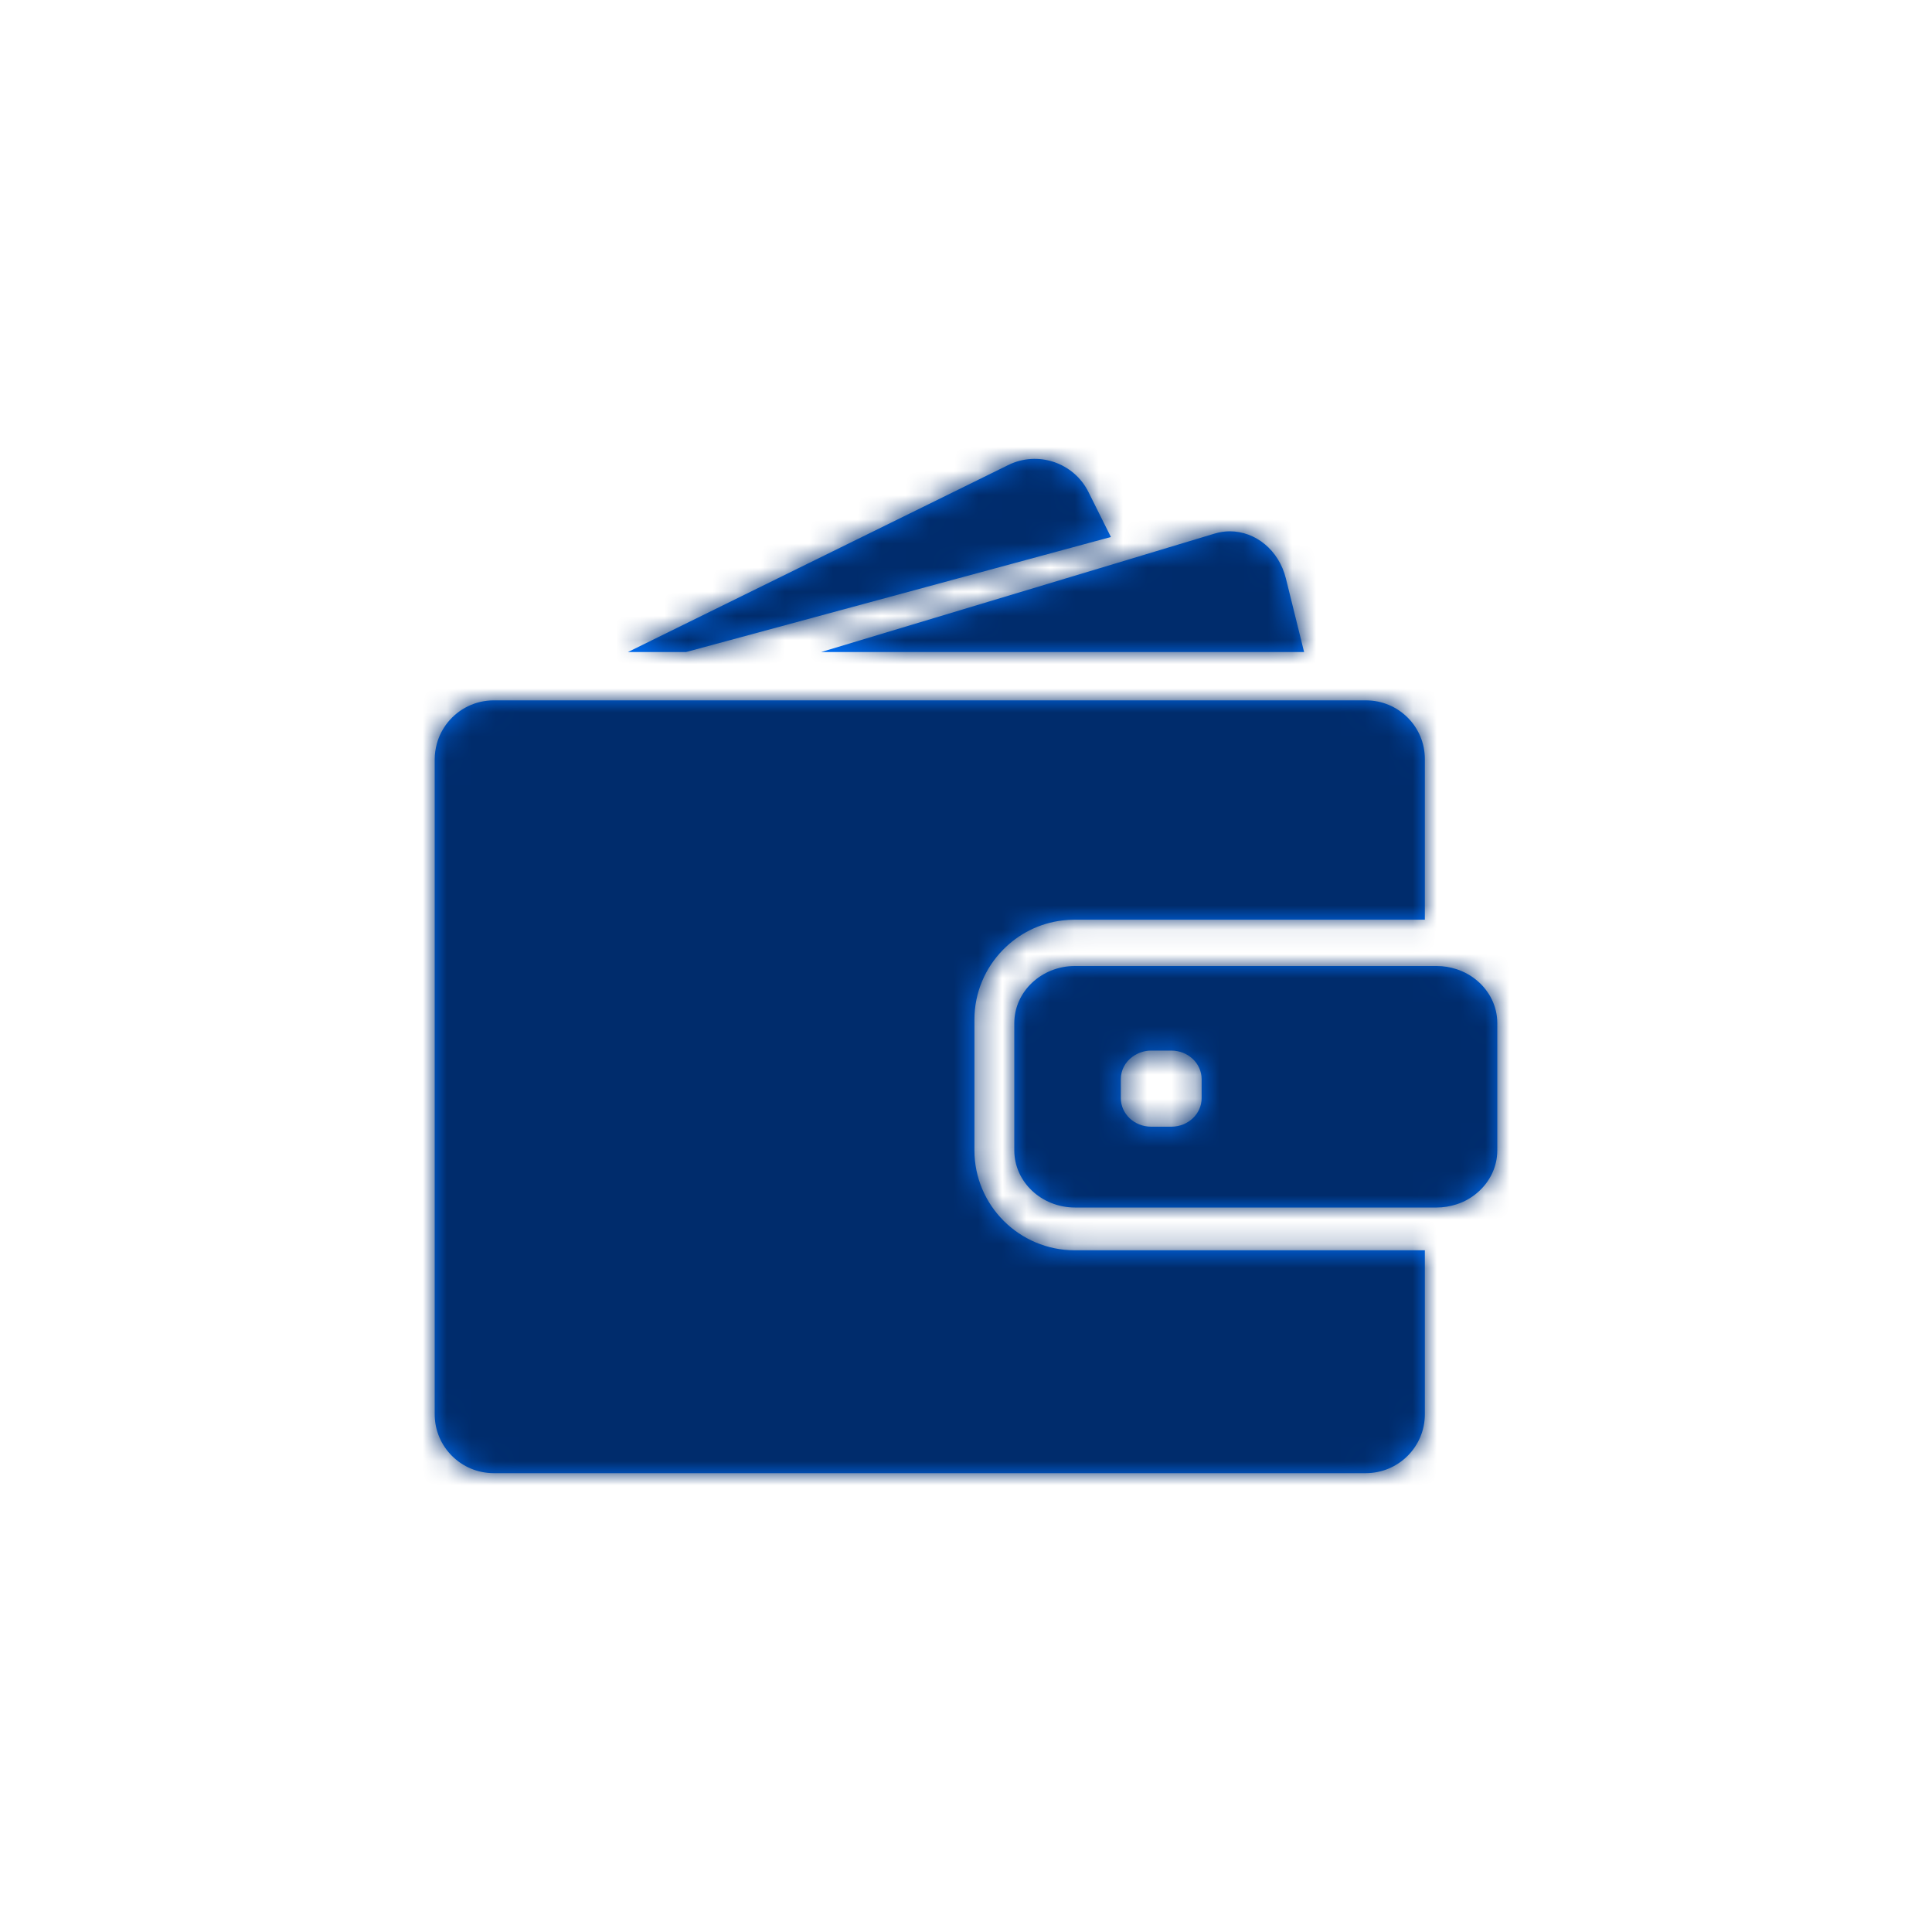 <?xml version="1.0" encoding="UTF-8"?>
<svg width="80px" height="80px" viewBox="0 0 80 80" version="1.1" xmlns="http://www.w3.org/2000/svg" xmlns:xlink="http://www.w3.org/1999/xlink">
    <title>1 - Elements/Icon/Marketing/Medium Blue/Affordance</title>
    <defs>
        <path d="M56.562,29 C57.91,29 59.005,30.091 59,31.435 L59,31.435 L59,38.082 L44.498,38.082 C44.332,38.082 44.166,38.092 44.004,38.112 C43.037,38.224 42.172,38.672 41.527,39.334 C40.799,40.079 40.349,41.097 40.349,42.217 L40.349,42.217 L40.349,47.632 C40.349,49.916 42.211,51.772 44.503,51.772 L44.503,51.772 L59,51.772 L59,58.565 C59,59.909 57.906,61 56.557,61 L56.557,61 L20.443,61 C19.095,61 18,59.909 18,58.565 L18,58.565 L18,31.435 C18,31.216 18.034,31.002 18.088,30.797 C18.176,30.471 18.332,30.174 18.537,29.916 C18.987,29.356 19.676,29 20.448,29 L20.448,29 Z M59.488,40 C59.774,40 60.046,40.047 60.302,40.128 C60.634,40.237 60.93,40.402 61.181,40.62 C61.683,41.051 62,41.675 62,42.366 L62,42.366 L62,47.634 C62,48.325 61.683,48.949 61.181,49.38 C60.93,49.598 60.634,49.768 60.302,49.872 C60.046,49.953 59.774,50 59.488,50 L59.488,50 L44.512,50 C43.125,50 42,48.94 42,47.634 L42,47.634 L42,42.366 C42,41.06 43.125,40 44.512,40 L44.512,40 Z M48.501,43.502 L47.667,43.502 C47.376,43.502 47.109,43.601 46.893,43.758 C46.597,43.971 46.411,44.307 46.411,44.685 L46.411,44.685 L46.411,45.471 C46.411,46.124 46.974,46.654 47.667,46.654 L47.667,46.654 L48.501,46.654 C49.194,46.654 49.757,46.124 49.757,45.471 L49.757,45.471 L49.757,44.685 C49.757,44.032 49.194,43.502 48.501,43.502 L48.501,43.502 Z M41.748,19.257 C42.972,18.652 44.459,19.153 45.068,20.368 L45.068,20.368 L46,22.236 L28.408,27 L26,27 Z M50.926,22 C51.986,22 52.959,22.776 53.248,23.961 L53.248,23.961 L54,27 L34,27 L46.272,23.307 L50.29,22.096 C50.502,22.032 50.714,22 50.926,22 Z" id="path-1"></path>
    </defs>
    <g id="1---Elements/Icon/Marketing/Medium-Blue/Affordance" stroke="none" stroke-width="1" fill="none" fill-rule="evenodd">
        <mask id="mask-2" fill="white">
            <use xlink:href="#path-1"></use>
        </mask>
        <use id="Mask" fill="#006EF5" fill-rule="nonzero" xlink:href="#path-1"></use>
        <rect id="Rectangle" fill="#002C6C" fill-rule="nonzero" mask="url(#mask-2)" x="0" y="0" width="80" height="80"></rect>
    </g>
</svg>